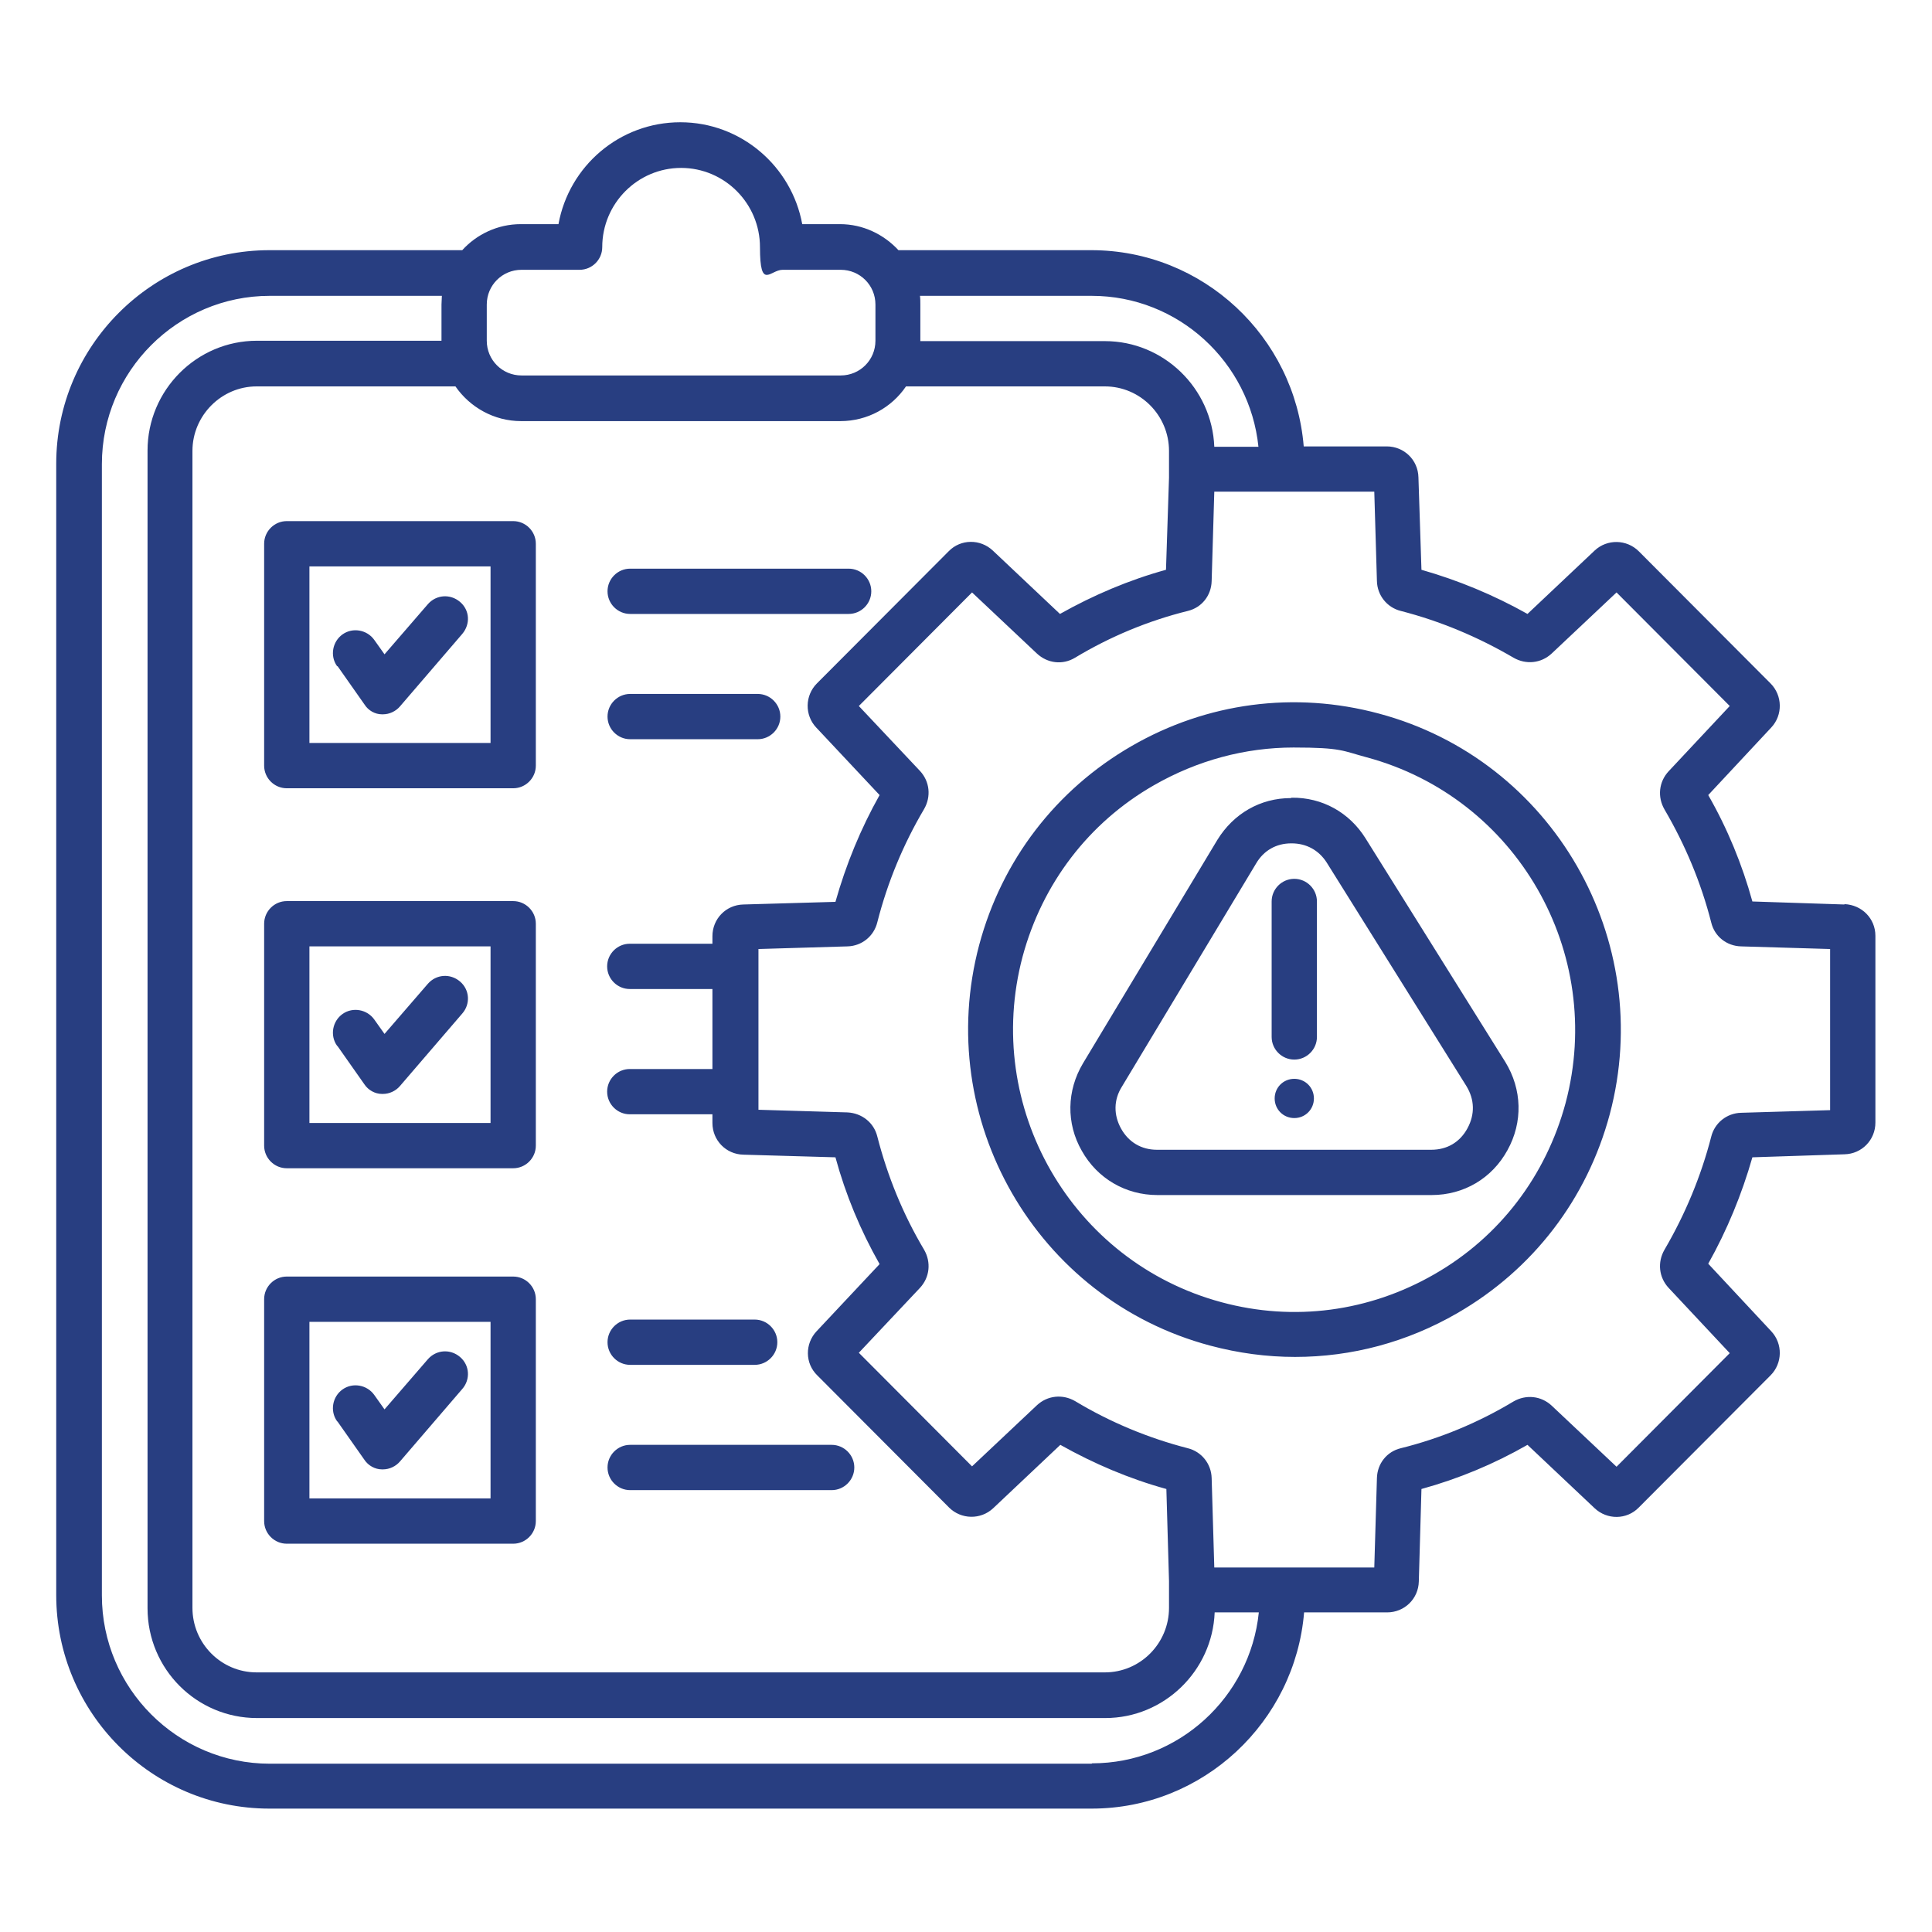 <?xml version="1.0" encoding="UTF-8"?>
<svg xmlns="http://www.w3.org/2000/svg" id="Layer_1" data-name="Layer 1" version="1.1" viewBox="0 0 512 512">
  <defs>
    <style>
      .cls-1 {
        fill: #283e81;
        stroke-width: 0px;
      }
    </style>
  </defs>
  <path class="cls-1" d="M488.8,239.7l-24.4-.8c-2.7-9.8-6.6-19.3-11.7-28.2l16.7-17.9c3.1-3.3,3-8.5-.2-11.7l-34.9-35c-3.2-3.2-8.4-3.3-11.7-.2l-17.8,16.8c-8.9-5-18.3-8.9-28.1-11.7l-.8-24.5c-.1-4.6-3.8-8.2-8.4-8.2h-22c-2.4-29.1-26.7-52-56.3-52h-51.1c-3.9-4.2-9.4-6.9-15.5-6.9h-10c-2.8-15.3-16.2-27-32.3-27s-29.5,11.6-32.3,27h-10c-6.1,0-11.7,2.7-15.5,6.9h-51.1c-31.1,0-56.5,25.4-56.5,56.6v299.8c0,31.2,25.3,56.6,56.5,56.6h217.9c29.6,0,53.9-23,56.3-52h22c4.6,0,8.3-3.6,8.4-8.2l.7-24.5c9.8-2.7,19.2-6.6,28.1-11.7l17.8,16.8c3.3,3.1,8.5,3.1,11.7-.2l34.9-35c3.2-3.2,3.3-8.4.2-11.7l-16.7-17.9c5-8.9,8.9-18.4,11.7-28.2l24.4-.8c4.6-.1,8.2-3.8,8.2-8.4v-49.5c0-4.6-3.6-8.2-8.2-8.4h0ZM289.3,78.4c23,0,41.9,17.6,44.2,40h-11.7c-.6-15.5-13.4-28-29-28h-48.9v-9.7c0-.8,0-1.6-.1-2.3h45.6,0ZM216.4,192.9l16.7,17.8c-5,8.9-8.9,18.4-11.7,28.3l-24.4.7c-4.6.1-8.2,3.8-8.2,8.4v2h-21.9c-3.3,0-6,2.7-6,6s2.7,6,6,6h21.9v21.2h-21.9c-3.3,0-6,2.7-6,6s2.7,6,6,6h21.9v2.3c0,4.6,3.6,8.3,8.2,8.4l24.4.7c2.7,9.9,6.6,19.3,11.7,28.3l-16.7,17.8c-3.1,3.3-3.1,8.5.2,11.7l34.9,35c3.2,3.2,8.4,3.3,11.7.2l17.8-16.8c8.9,5,18.3,9,28.1,11.7l.7,24.4v7.1c0,9.4-7.6,17.1-17,17.1H68c-9.4,0-17-7.7-17-17.1V119.5c0-9.4,7.7-17.1,17-17.1h52.7c3.8,5.5,10.2,9.2,17.4,9.2h84.6c7.2,0,13.6-3.6,17.4-9.2h52.7c9.4,0,17,7.7,17,17.1v7.1l-.8,24.4c-9.8,2.7-19.2,6.7-28.1,11.7l-17.8-16.8c-3.3-3.1-8.5-3.1-11.7.2l-34.9,35c-3.2,3.2-3.3,8.4-.2,11.7ZM129,80.7c0-5.1,4.1-9.2,9.2-9.2h15.4c3.3,0,6-2.7,6-6,0-11.6,9.4-21,20.9-21s20.9,9.4,20.9,21,2.7,6,6,6h15.4c5.1,0,9.2,4.1,9.2,9.2v9.6c0,5.1-4.1,9.2-9.2,9.2h-84.6c-5.1,0-9.2-4.1-9.2-9.2v-9.6h0ZM289.3,467.4H71.5c-24.5,0-44.5-20-44.5-44.6V123c0-24.6,20-44.6,44.5-44.6h45.6c0,.8-.1,1.5-.1,2.3v9.6h0c0,0-48.9,0-48.9,0-16,0-29,13.1-29,29.1v306.8c0,16.1,13,29.1,29,29.1h224.8c15.6,0,28.4-12.5,29-28h11.7c-2.3,22.5-21.3,40-44.2,40h0ZM485,294.2l-23.6.7c-3.8.1-7,2.7-7.9,6.3-2.7,10.5-6.9,20.6-12.4,30-1.9,3.3-1.5,7.3,1.1,10.1l16.2,17.3-30,30.1-17.2-16.2c-2.8-2.6-6.8-3-10.1-1.1-9.3,5.6-19.4,9.8-29.9,12.4-3.7.9-6.2,4.1-6.3,7.9l-.7,23.7h-42.4l-.7-23.7c-.1-3.8-2.7-7-6.3-7.9-10.5-2.7-20.6-6.9-29.9-12.5-3.3-1.9-7.3-1.5-10.1,1.1l-17.2,16.2-30-30.1,16.2-17.2c2.6-2.8,3-6.8,1.1-10.1-5.6-9.4-9.7-19.5-12.4-30-.9-3.7-4.1-6.2-7.9-6.4l-23.6-.7v-42.6l23.6-.7c3.8-.1,7-2.7,7.9-6.4,2.7-10.6,6.9-20.7,12.4-30,1.9-3.3,1.5-7.3-1.1-10.1l-16.2-17.2,30-30.1,17.2,16.2c2.8,2.6,6.8,3.1,10.1,1.1,9.3-5.6,19.4-9.8,29.9-12.4,3.7-.9,6.2-4.1,6.3-7.9l.7-23.7h42.4l.7,23.7c.1,3.8,2.7,7,6.3,7.9,10.5,2.7,20.5,6.9,29.9,12.4,3.3,1.9,7.3,1.5,10.1-1.1l17.2-16.2,30,30.1-16.2,17.3c-2.6,2.8-3,6.8-1.1,10.1,5.5,9.4,9.7,19.4,12.4,30,.9,3.7,4.1,6.2,7.9,6.3l23.6.7v42.6ZM365.4,189.1c-22.3-6-45.6-2.9-65.5,8.6-20.1,11.6-34.4,30.3-40.4,52.7-12.3,46.2,15.1,93.9,61.2,106.2,7.5,2,15,3,22.5,3,15,0,29.7-3.9,43-11.6,20.1-11.6,34.4-30.3,40.4-52.7,12.3-46.2-15.1-93.9-61.2-106.2ZM414.9,292.3c-5.2,19.3-17.5,35.5-34.8,45.4-17.2,9.9-37.2,12.6-56.4,7.4-39.7-10.7-63.3-51.7-52.7-91.6,5.2-19.3,17.5-35.5,34.8-45.4,11.5-6.6,24.2-10,37-10s13,.9,19.4,2.6c39.7,10.7,63.3,51.7,52.7,91.6ZM342.1,211.5c-8.1,0-15.2,4.1-19.5,11.1l-35.6,59.2c-4.3,7.2-4.5,15.9-.3,23.2,4.1,7.3,11.6,11.7,20,11.7h72.7c8.5,0,16-4.4,20.1-11.9,4.1-7.4,3.9-16.1-.6-23.4l-37-59.2c-4.3-6.9-11.5-10.9-19.6-10.8h0ZM388.9,299c-2,3.7-5.4,5.7-9.6,5.7h-72.7c-4.1,0-7.5-2-9.5-5.6s-2-7.6.2-11.1l35.6-59.2c2-3.4,5.3-5.3,9.3-5.3h.1c3.9,0,7.2,1.8,9.3,5.1l37,59.2c2.2,3.6,2.3,7.5.3,11.2h0ZM224.9,162.7h-57.9c-3.3,0-6-2.7-6-6s2.7-6,6-6h57.9c3.3,0,6,2.7,6,6s-2.7,6-6,6ZM206.8,189.9c0,3.3-2.7,6-6,6h-33.8c-3.3,0-6-2.7-6-6s2.7-6,6-6h33.8c3.3,0,6,2.7,6,6ZM161,355.7c0-3.3,2.7-6,6-6h33c3.3,0,6,2.7,6,6s-2.7,6-6,6h-33c-3.3,0-6-2.7-6-6ZM167,382.9h53.4c3.3,0,6,2.7,6,6s-2.7,6-6,6h-53.4c-3.3,0-6-2.7-6-6s2.7-6,6-6ZM136,138.1h-60c-3.3,0-6,2.7-6,6v58.8c0,3.3,2.7,6,6,6h60c3.3,0,6-2.7,6-6v-58.8c0-3.3-2.7-6-6-6h0ZM130,196.9h-48v-46.8h48v46.8h0ZM89.3,176.5c-1.9-2.7-1.2-6.5,1.5-8.4s6.5-1.2,8.4,1.5l2.7,3.8,11.5-13.3c2.2-2.5,5.9-2.8,8.5-.6s2.8,5.9.6,8.5l-16.5,19.2c-1.1,1.3-2.8,2.1-4.5,2.1s-.2,0-.3,0c-1.8,0-3.6-1-4.6-2.6l-7.1-10.1ZM349,238.9v35.9c0,3.3-2.7,6-6,6s-6-2.7-6-6v-35.9c0-3.3,2.7-6,6-6s6,2.7,6,6h0ZM348.2,291.1c0,2.9-2.3,5.2-5.2,5.2s-5.2-2.3-5.2-5.2,2.3-5.2,5.2-5.2,5.2,2.3,5.2,5.2h0ZM136,238.8h-60c-3.3,0-6,2.7-6,6v58.8c0,3.3,2.7,6,6,6h60c3.3,0,6-2.7,6-6v-58.8c0-3.3-2.7-6-6-6h0ZM130,297.6h-48v-46.8h48v46.8h0ZM89.3,277.1c-1.9-2.7-1.2-6.5,1.5-8.4s6.5-1.2,8.4,1.5l2.7,3.8,11.5-13.3c2.2-2.5,5.9-2.8,8.5-.6s2.8,6,.6,8.5l-16.5,19.2c-1.1,1.3-2.8,2.1-4.5,2.1s-.2,0-.3,0c-1.8,0-3.6-1-4.6-2.5l-7.1-10.1ZM136,338.3h-60c-3.3,0-6,2.7-6,6v58.8c0,3.3,2.7,6,6,6h60c3.3,0,6-2.7,6-6v-58.8c0-3.3-2.7-6-6-6h0ZM130,397.1h-48v-46.8h48v46.8h0ZM89.3,376.6c-1.9-2.7-1.2-6.5,1.5-8.4s6.5-1.2,8.4,1.5l2.7,3.8,11.5-13.3c2.2-2.5,5.9-2.8,8.5-.6s2.8,6,.6,8.5l-16.5,19.2c-1.1,1.3-2.8,2.1-4.5,2.1s-.2,0-.3,0c-1.8,0-3.6-1-4.6-2.5l-7.1-10.1Z"></path>
</svg>
